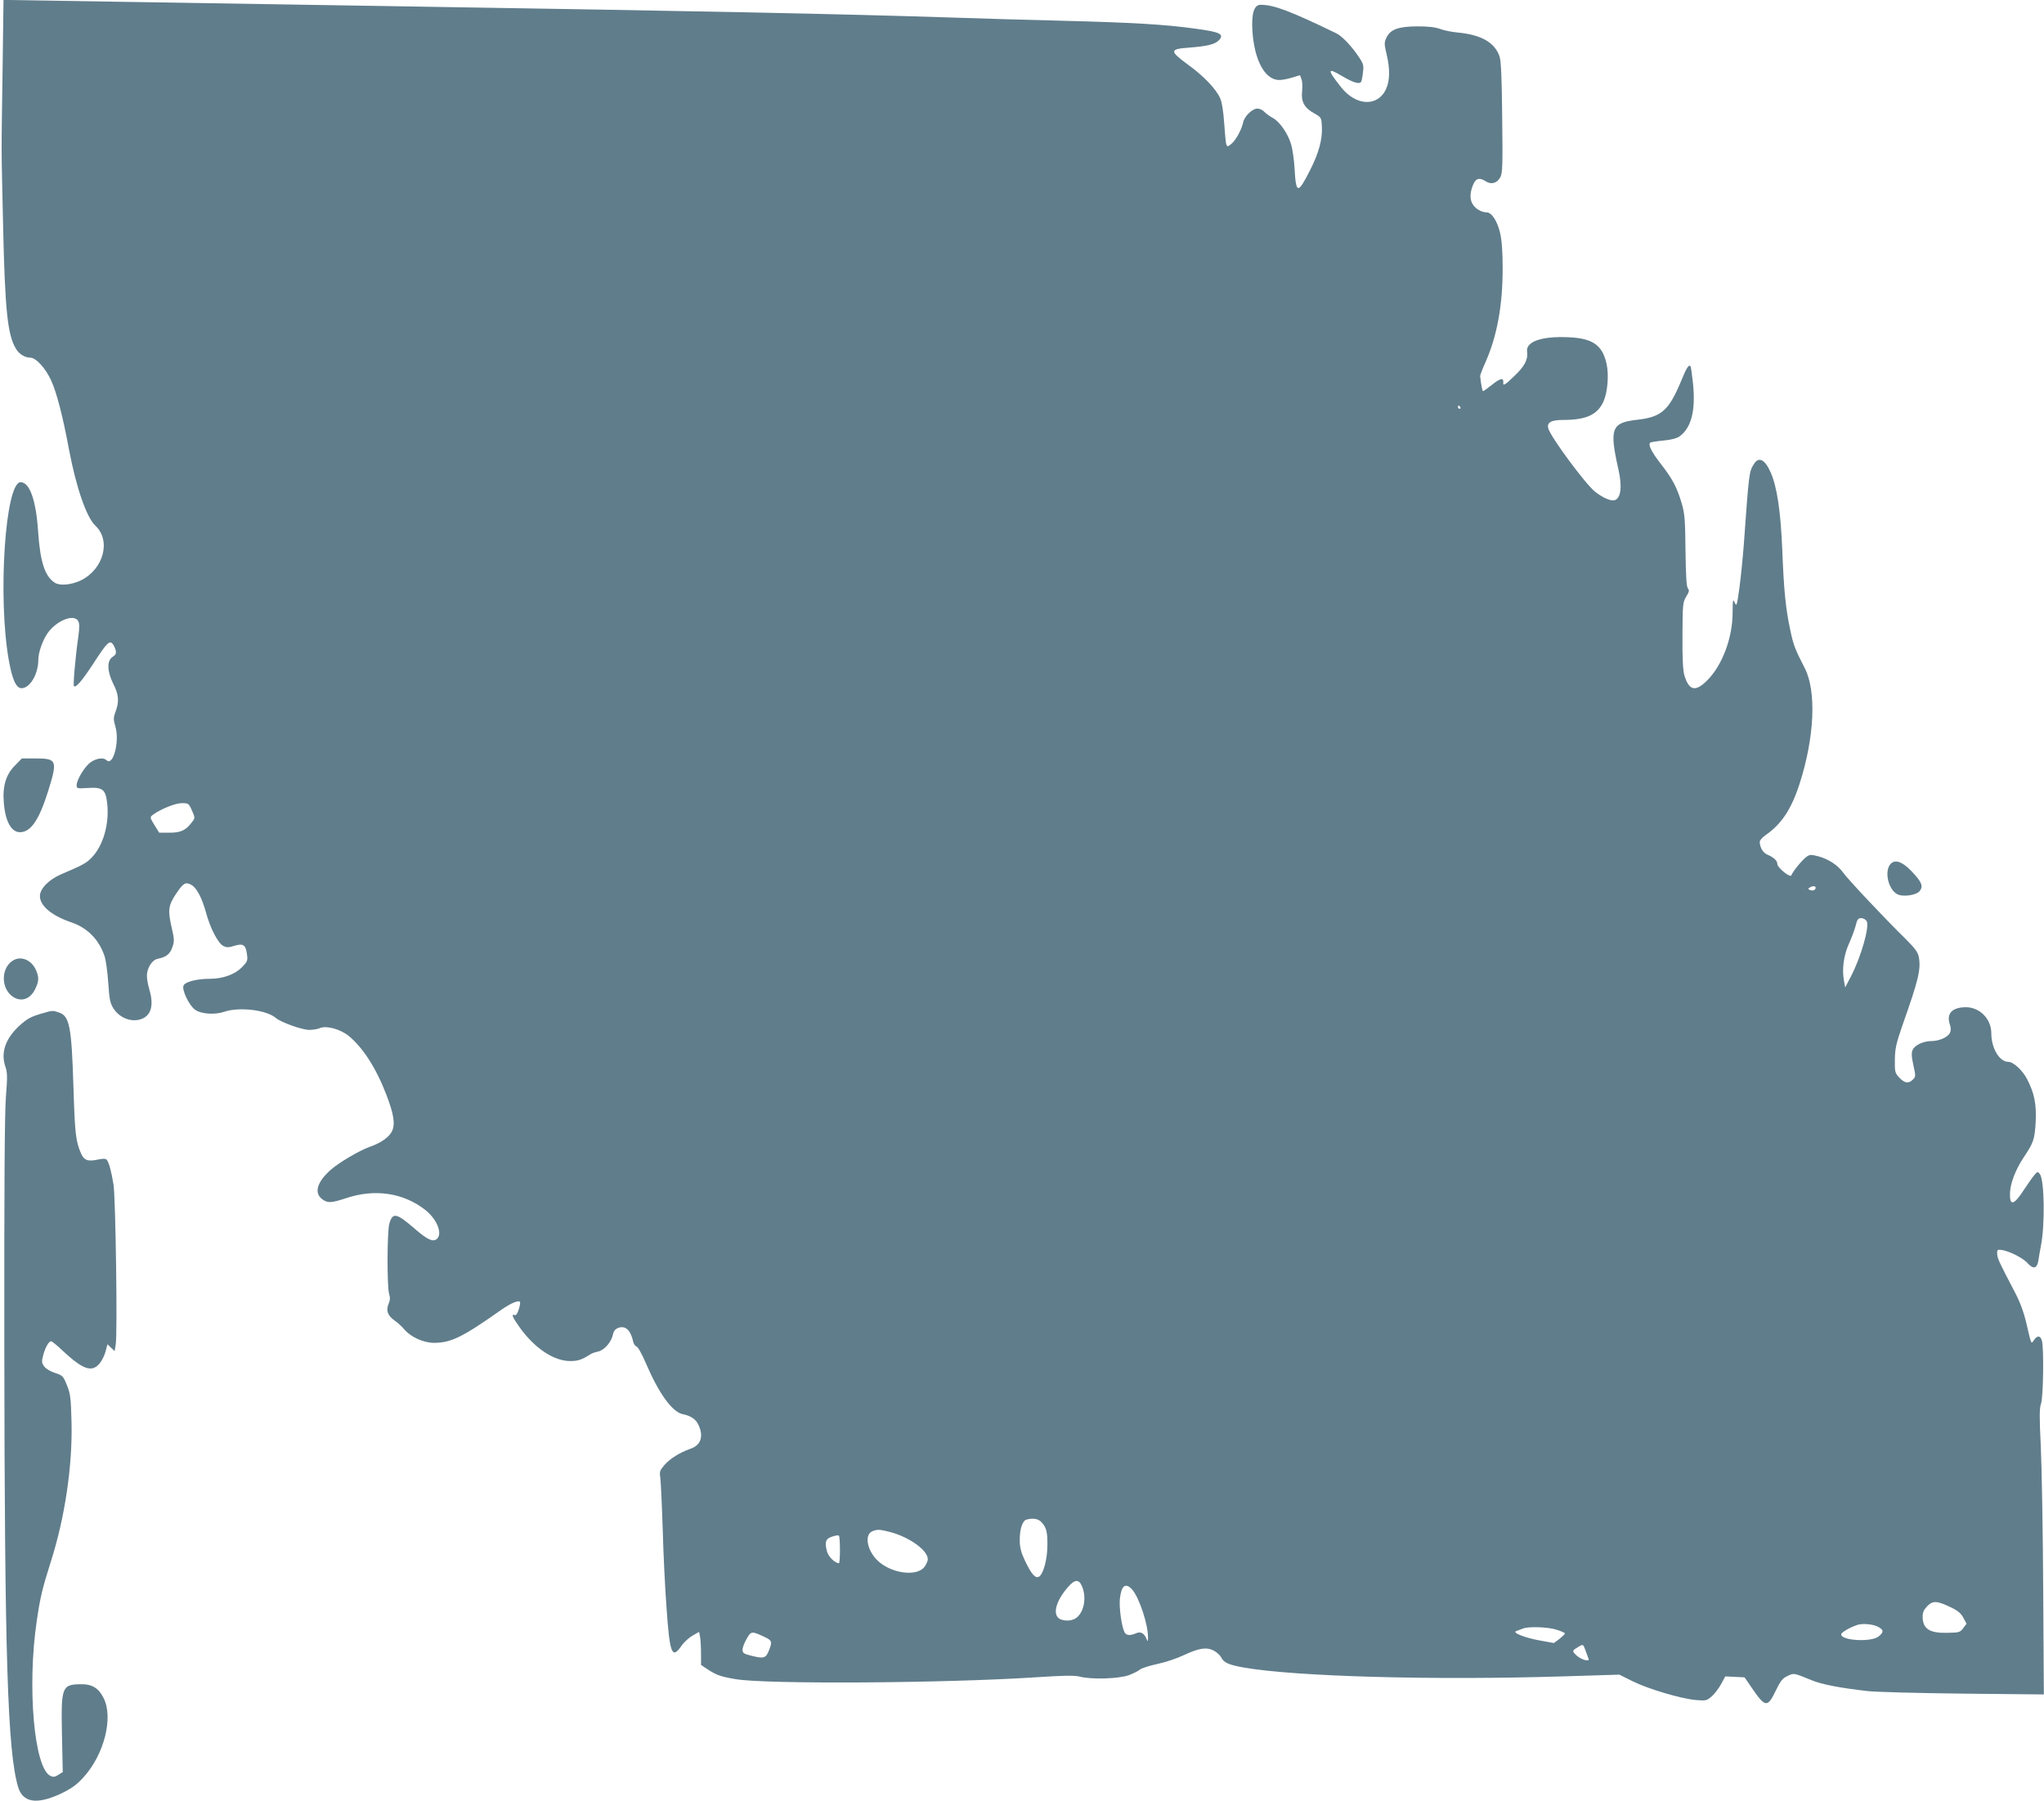 <?xml version="1.0" standalone="no"?>
<!DOCTYPE svg PUBLIC "-//W3C//DTD SVG 20010904//EN"
 "http://www.w3.org/TR/2001/REC-SVG-20010904/DTD/svg10.dtd">
<svg version="1.0" xmlns="http://www.w3.org/2000/svg"
 width="1280pt" height="1128pt" viewBox="0 0 1280 1128"
 preserveAspectRatio="xMidYMid meet">
<g transform="translate(0,1128) scale(0.1,-0.1)"
fill="#607d8b" stroke="none">
<path d="M16 10833 c-8 -550 -8 -450 3 -948 12 -550 28 -704 82 -791 19 -32
56 -54 89 -54 35 0 95 -66 129 -140 35 -75 74 -224 114 -440 45 -236 109 -420
164 -472 100 -93 52 -273 -91 -343 -58 -28 -130 -35 -162 -15 -62 39 -92 128
-105 317 -13 201 -53 313 -110 313 -96 0 -144 -718 -74 -1114 22 -123 46 -176
80 -176 53 0 105 89 105 178 0 45 26 120 57 165 56 81 167 125 193 77 8 -15 8
-42 1 -93 -19 -132 -34 -307 -28 -314 12 -12 50 32 122 142 83 128 100 145
119 124 8 -8 16 -26 20 -40 5 -21 1 -30 -19 -43 -37 -24 -34 -92 5 -170 34
-66 37 -111 14 -172 -14 -38 -15 -47 -1 -96 27 -93 -15 -250 -56 -209 -18 18
-62 13 -98 -12 -37 -25 -88 -108 -89 -144 0 -22 3 -22 69 -18 93 6 112 -8 122
-94 15 -129 -24 -267 -97 -342 -34 -35 -52 -45 -192 -105 -77 -33 -132 -90
-132 -136 0 -61 73 -122 195 -164 102 -34 175 -108 210 -213 8 -25 19 -101 23
-168 7 -106 12 -127 34 -161 43 -64 125 -90 187 -58 51 27 63 90 36 180 -8 27
-15 65 -15 85 0 48 32 99 67 106 54 11 78 30 92 72 13 37 13 50 -2 115 -27
115 -24 146 24 218 47 70 60 78 96 59 34 -18 67 -80 93 -174 26 -97 75 -192
108 -209 21 -11 33 -11 71 1 55 16 70 6 78 -56 5 -37 2 -44 -33 -80 -46 -45
-119 -71 -200 -71 -79 0 -152 -18 -164 -41 -14 -25 33 -125 72 -153 38 -27
124 -33 184 -12 92 31 263 11 321 -39 33 -28 164 -75 210 -75 23 0 53 5 66 11
40 18 128 -6 181 -49 88 -72 172 -202 235 -367 47 -122 57 -184 36 -229 -18
-38 -69 -74 -141 -99 -66 -24 -194 -99 -246 -146 -82 -74 -102 -141 -52 -180
35 -27 57 -26 151 5 181 61 362 33 498 -75 73 -59 108 -149 70 -181 -24 -20
-60 -3 -137 64 -116 100 -139 105 -160 32 -14 -49 -15 -397 -1 -441 7 -21 6
-39 -4 -62 -17 -41 -5 -73 39 -104 18 -12 45 -37 60 -55 42 -49 121 -84 187
-84 106 1 175 34 419 206 60 42 107 62 118 51 3 -3 0 -24 -7 -46 -8 -28 -17
-40 -26 -37 -23 9 -14 -14 32 -78 92 -129 213 -210 315 -210 50 0 71 7 130 44
8 5 28 12 44 15 38 8 82 56 93 102 6 28 16 40 36 47 44 16 77 -16 92 -86 3
-14 12 -28 20 -30 9 -2 34 -46 59 -104 80 -188 164 -305 229 -320 53 -11 84
-31 101 -68 34 -72 15 -128 -52 -150 -65 -23 -125 -60 -162 -102 -28 -33 -31
-41 -25 -78 3 -23 10 -167 15 -321 4 -154 15 -377 24 -495 20 -289 34 -324 94
-237 16 23 48 52 70 64 l40 23 6 -31 c3 -17 6 -64 6 -104 l0 -72 40 -27 c55
-36 81 -46 175 -62 188 -33 1304 -26 1875 11 182 12 245 13 280 5 75 -20 248
-14 310 9 29 11 60 27 69 35 9 8 58 24 110 35 51 11 125 36 164 55 94 44 142
52 187 29 19 -10 40 -29 47 -42 16 -34 48 -48 145 -65 323 -56 1183 -80 1991
-55 l358 11 82 -41 c96 -48 304 -110 397 -118 61 -5 68 -4 97 21 18 15 45 50
60 77 l27 50 60 -3 61 -3 50 -73 c80 -116 94 -117 146 -9 28 58 41 76 72 90
41 20 37 21 152 -26 62 -26 176 -48 350 -68 55 -6 326 -13 602 -16 l502 -5 -4
660 c-2 363 -9 764 -15 891 -9 185 -9 239 1 269 15 41 19 348 6 395 -9 33 -29
35 -50 4 -18 -26 -15 -33 -48 108 -16 68 -39 131 -73 195 -97 186 -107 206
-109 235 -2 27 1 30 25 27 46 -5 137 -50 166 -84 36 -39 59 -33 67 19 3 21 10
60 15 87 27 132 23 415 -6 453 -13 17 -15 17 -35 -7 -12 -14 -40 -54 -63 -89
-64 -100 -92 -107 -89 -23 2 62 35 147 86 224 62 92 69 113 75 224 5 109 -8
176 -53 264 -28 56 -87 110 -119 110 -55 0 -106 85 -106 179 0 90 -72 163
-160 163 -86 -1 -122 -40 -100 -107 8 -25 8 -39 0 -55 -14 -27 -68 -50 -115
-50 -50 0 -103 -25 -117 -54 -9 -20 -8 -41 4 -97 15 -68 15 -72 -3 -90 -27
-27 -51 -24 -85 12 -27 29 -29 35 -28 112 1 70 8 101 48 217 101 286 116 349
102 427 -6 30 -24 54 -84 114 -124 121 -362 374 -389 413 -34 48 -93 86 -156
103 -47 12 -54 12 -77 -5 -26 -20 -85 -92 -92 -114 -6 -18 -88 48 -88 71 0 21
-23 42 -63 59 -27 11 -47 46 -47 80 0 9 16 27 34 40 101 69 163 162 215 322
94 291 107 581 33 725 -62 121 -71 145 -90 235 -30 139 -41 250 -51 507 -10
241 -33 394 -72 483 -36 82 -74 102 -104 56 -32 -49 -32 -49 -65 -508 -6 -79
-18 -199 -27 -267 -16 -115 -18 -122 -30 -95 -11 26 -12 20 -13 -62 0 -157
-63 -326 -155 -421 -76 -78 -117 -71 -147 27 -9 32 -13 105 -12 250 1 195 2
207 23 243 19 30 21 40 11 52 -9 11 -13 79 -15 237 -2 196 -5 232 -24 296 -29
99 -57 152 -130 246 -59 76 -81 120 -67 134 4 3 41 9 83 13 50 5 85 14 102 27
73 54 100 161 83 330 -6 57 -13 106 -16 109 -11 11 -25 -11 -60 -97 -76 -181
-122 -222 -274 -239 -161 -18 -175 -54 -117 -311 25 -110 15 -182 -25 -193
-23 -6 -74 16 -122 54 -60 48 -276 340 -292 395 -11 38 17 54 94 54 144 0 215
33 252 117 25 57 34 164 19 233 -26 119 -87 162 -242 168 -168 7 -266 -28
-256 -92 7 -47 -16 -91 -80 -151 -61 -59 -72 -65 -69 -39 2 30 -20 25 -71 -16
-28 -22 -53 -40 -56 -40 -4 0 -13 45 -18 95 0 6 15 46 35 90 71 162 106 352
106 583 0 104 -5 175 -16 223 -17 74 -53 129 -84 129 -31 0 -69 21 -86 49 -21
30 -20 74 1 124 17 41 40 47 80 21 34 -22 71 -11 91 27 13 27 15 75 11 372 -2
242 -7 354 -16 382 -29 88 -114 137 -260 151 -36 3 -86 13 -111 22 -31 12 -76
17 -145 17 -119 -1 -168 -19 -193 -71 -14 -31 -14 -39 1 -103 22 -91 21 -166
-3 -218 -51 -113 -188 -108 -282 11 -90 114 -88 126 11 67 67 -39 104 -50 115
-33 3 5 8 30 11 58 6 44 3 54 -24 95 -48 72 -106 132 -142 150 -291 141 -392
179 -475 179 -41 0 -58 -55 -51 -165 12 -180 76 -301 163 -306 16 -1 53 5 82
14 l53 16 9 -25 c6 -14 7 -49 4 -77 -7 -65 15 -104 78 -138 42 -24 43 -25 46
-82 4 -79 -19 -165 -75 -275 -76 -149 -87 -147 -96 11 -3 56 -13 125 -22 154
-20 67 -72 142 -114 164 -18 10 -42 27 -53 38 -10 12 -30 21 -44 21 -32 0 -81
-48 -89 -86 -9 -45 -47 -114 -75 -136 -23 -18 -24 -18 -31 -1 -3 10 -9 70 -13
133 -5 75 -14 129 -25 155 -26 58 -103 139 -204 212 -115 85 -114 96 13 105
114 9 161 21 185 48 32 36 4 50 -146 70 -191 27 -401 39 -834 50 -209 5 -519
14 -690 20 -699 23 -1601 41 -3425 70 -355 6 -1052 17 -1550 25 -498 8 -919
15 -937 15 l-31 0 -6 -447z m9129 -2103 c3 -5 1 -10 -4 -10 -6 0 -11 5 -11 10
0 6 2 10 4 10 3 0 8 -4 11 -10z m-7943 -2526 c20 -46 20 -47 1 -72 -39 -52
-70 -67 -140 -67 l-66 0 -30 48 c-28 46 -29 49 -11 63 46 35 141 74 182 74 42
0 44 -1 64 -46z m10168 -483 c0 -15 -16 -22 -35 -15 -13 5 -14 8 -3 15 18 12
38 11 38 0z m320 -211 c18 -34 -35 -222 -99 -345 l-36 -69 -8 44 c-13 72 -1
158 32 231 17 37 35 87 42 113 9 38 15 46 35 46 13 0 28 -9 34 -20z m-5169
-3762 c32 -34 39 -62 38 -146 0 -87 -25 -179 -52 -196 -23 -14 -48 14 -90 103
-23 49 -31 79 -31 125 -1 68 17 123 42 129 41 11 72 6 93 -15z m-946 -63 c120
-32 235 -114 235 -170 0 -13 -11 -36 -23 -51 -53 -61 -213 -36 -295 46 -64 65
-79 160 -29 180 31 13 46 12 112 -5z m-315 -111 c0 -46 -3 -84 -6 -84 -25 0
-66 40 -75 73 -16 60 -9 80 31 93 19 7 38 10 43 7 4 -2 7 -42 7 -89z m1516
-229 c30 -72 12 -164 -38 -199 -29 -21 -87 -20 -110 1 -35 32 -12 110 58 191
44 52 70 54 90 7z m312 -18 c45 -48 103 -223 101 -305 0 -24 -1 -25 -9 -7 -14
37 -37 49 -66 36 -36 -16 -62 -14 -72 7 -18 34 -35 155 -29 209 9 82 34 103
75 60z m5132 -115 c40 -19 61 -37 75 -64 l20 -37 -21 -28 c-19 -26 -26 -28
-100 -29 -110 -3 -153 25 -154 99 0 30 7 45 30 69 35 35 61 33 150 -10z m-464
-118 c41 -20 43 -36 8 -63 -46 -37 -234 -26 -234 13 0 12 50 42 100 59 31 11
93 6 126 -9z m-2007 -21 c28 -9 51 -19 51 -23 0 -4 -16 -19 -34 -34 l-35 -26
-78 14 c-100 17 -187 51 -158 61 11 4 29 10 40 15 35 15 160 11 214 -7z
m-4961 -45 c45 -21 48 -30 31 -75 -22 -58 -32 -62 -104 -45 -58 14 -65 18 -65
41 0 13 12 44 26 68 28 48 30 49 112 11z m5141 -85 c8 -21 16 -44 19 -52 8
-21 -47 -5 -75 21 -29 27 -29 30 5 50 36 23 36 23 51 -19z"/>
<path d="M95 6487 c-58 -57 -80 -131 -71 -235 9 -116 47 -184 101 -184 67 0
119 75 175 253 62 197 57 209 -77 209 l-86 0 -42 -43z"/>
<path d="M11841 5871 c-43 -43 -18 -160 40 -191 34 -19 119 -7 140 19 22 27
16 50 -28 100 -67 78 -120 104 -152 72z"/>
<path d="M94 5271 c-82 -35 -95 -165 -23 -226 53 -44 116 -28 149 40 24 49 25
74 6 118 -25 59 -83 88 -132 68z"/>
<path d="M270 4935 c-78 -22 -99 -34 -152 -82 -86 -81 -115 -169 -83 -257 11
-33 12 -64 2 -185 -8 -103 -11 -565 -10 -1566 2 -1933 20 -2531 86 -2755 29
-100 117 -114 269 -43 64 31 96 53 139 100 131 142 191 377 127 500 -31 62
-74 87 -144 85 -117 -2 -122 -17 -116 -316 l5 -234 -27 -17 c-21 -14 -32 -16
-50 -7 -102 46 -147 556 -86 969 21 146 35 205 90 378 87 274 134 595 128 865
-4 157 -7 181 -29 235 -23 57 -27 61 -73 76 -29 9 -58 26 -69 41 -16 22 -17
30 -7 69 13 49 35 89 50 89 5 0 38 -26 72 -59 128 -119 183 -138 232 -80 14
17 31 51 37 75 l12 45 23 -22 22 -21 7 45 c11 72 -1 912 -14 997 -13 81 -28
138 -42 156 -7 8 -23 9 -55 2 -64 -14 -88 -5 -107 39 -33 77 -38 124 -47 413
-12 383 -24 446 -91 469 -38 13 -41 13 -99 -4z"/>
</g>
</svg>
